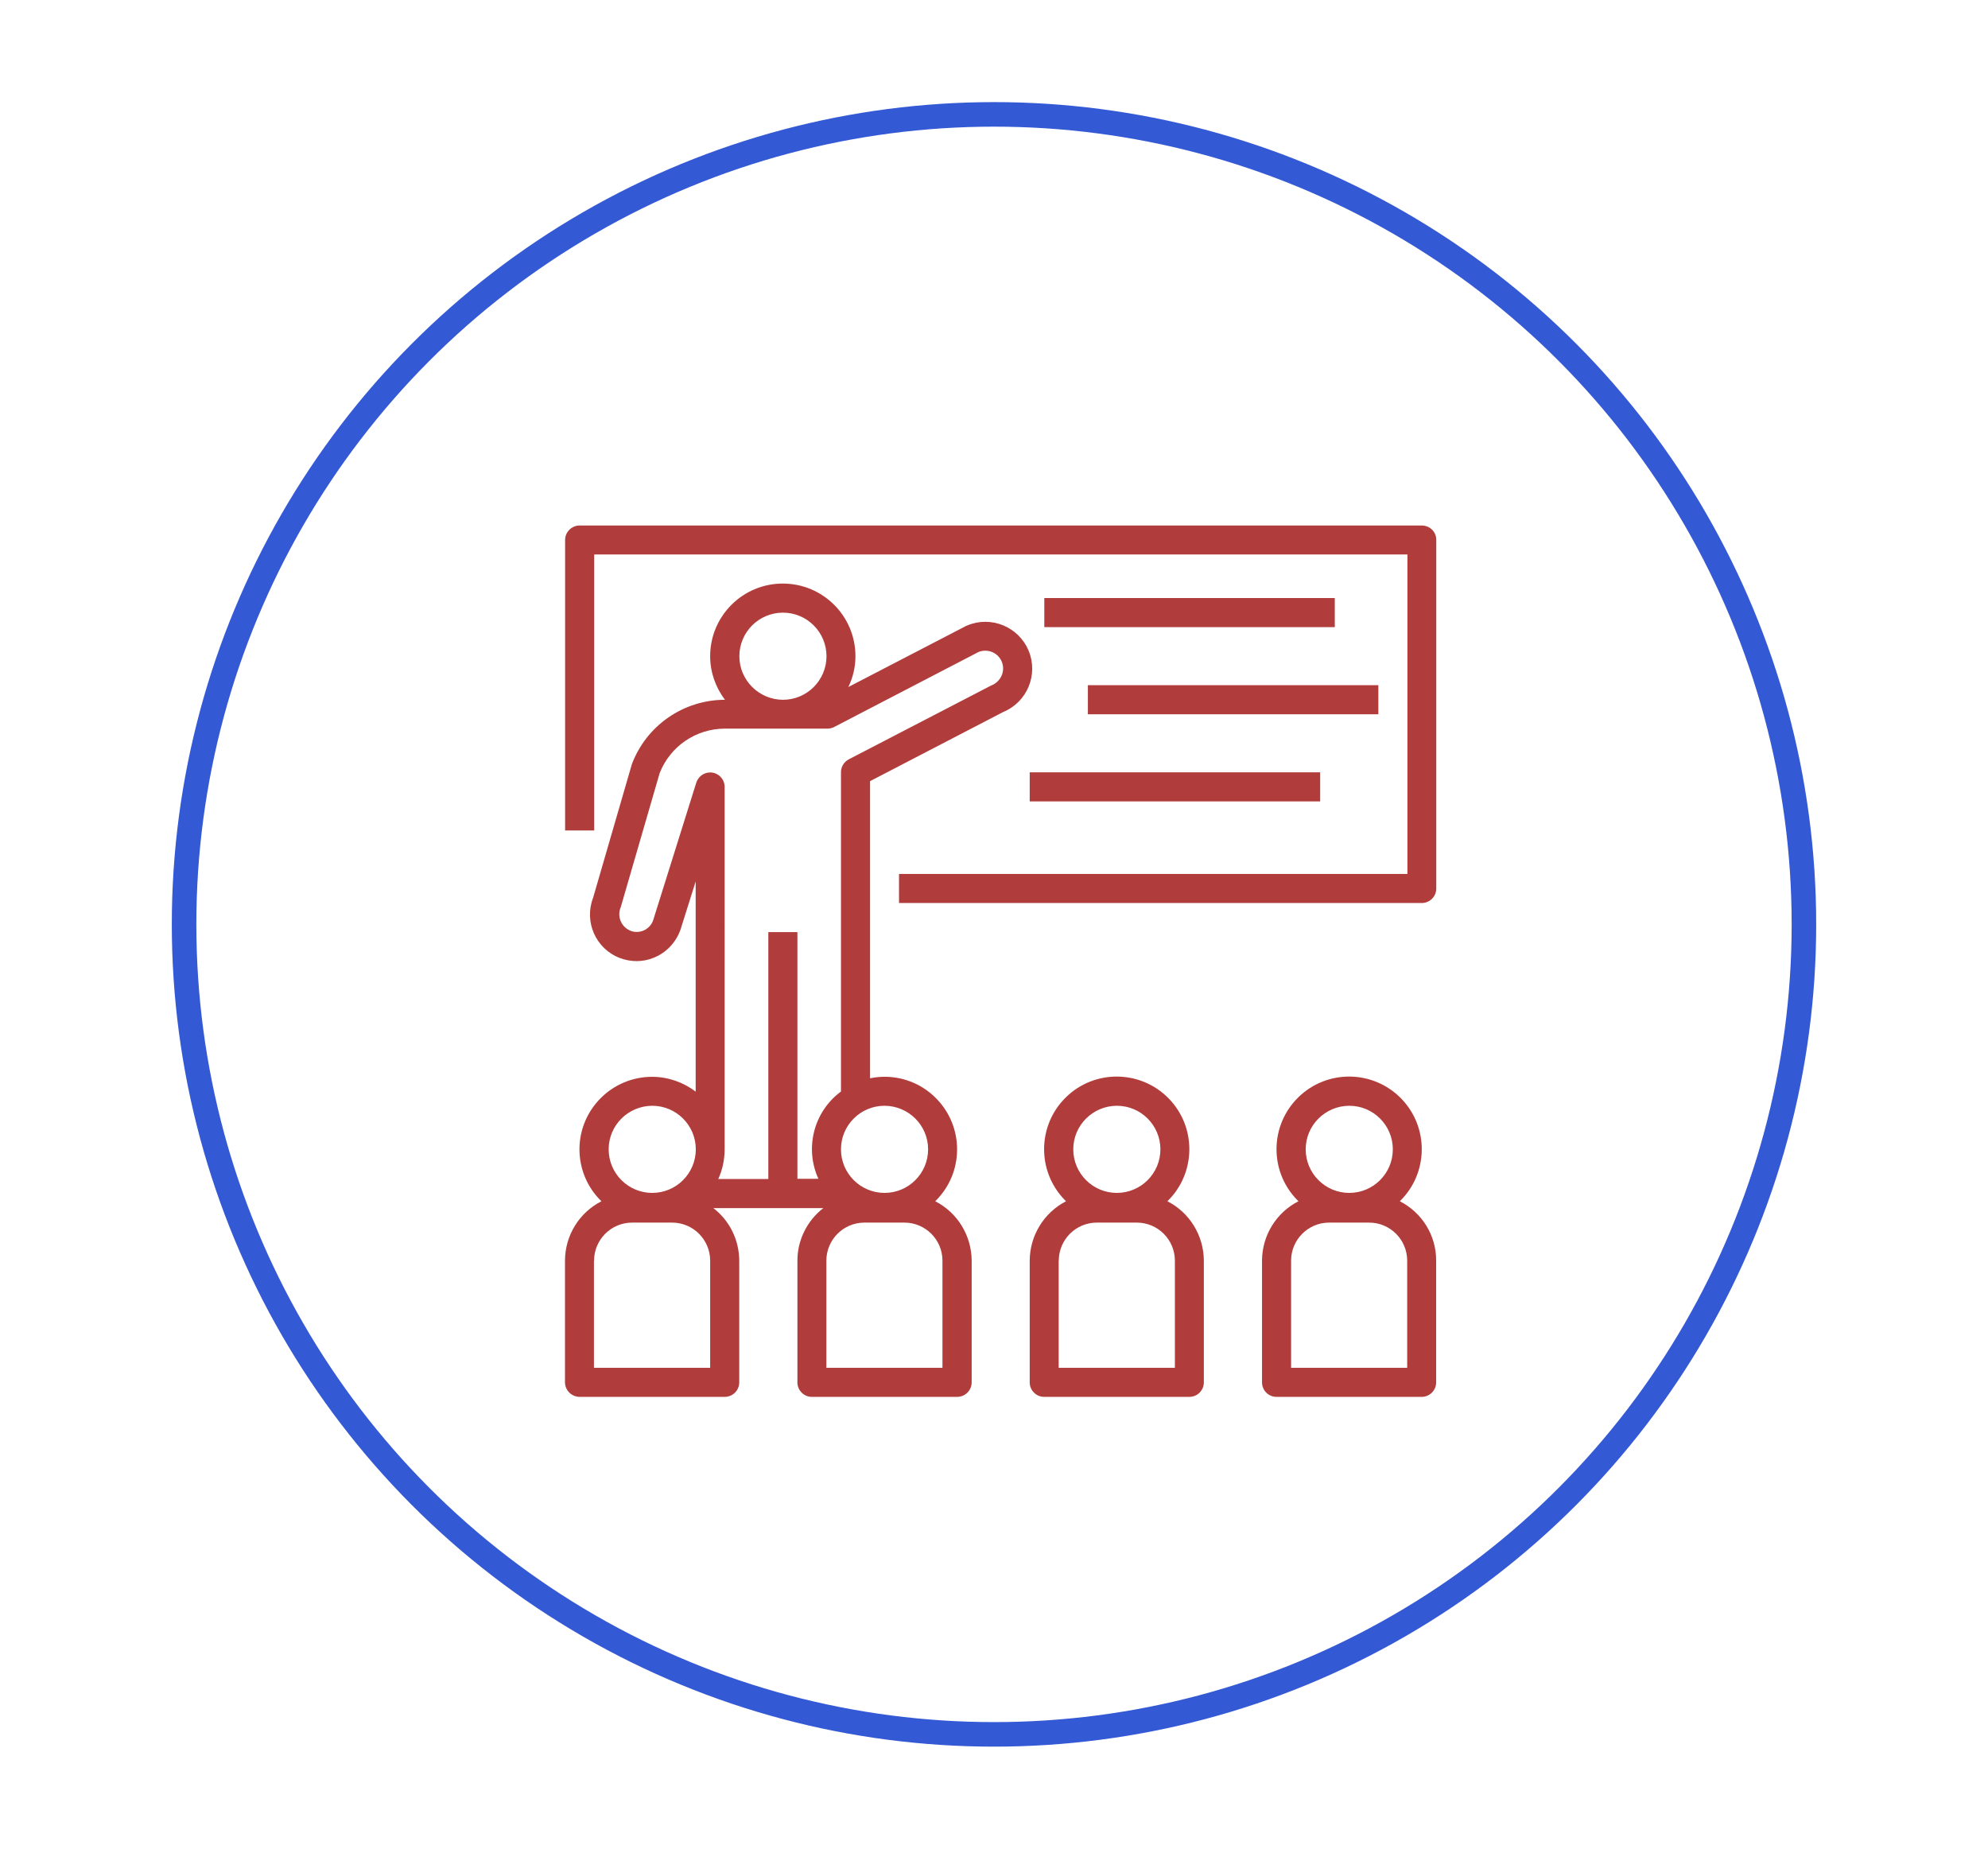<svg xmlns="http://www.w3.org/2000/svg" xmlns:xlink="http://www.w3.org/1999/xlink" id="Capa_1" x="0px" y="0px" viewBox="0 0 162 150.63" style="enable-background:new 0 0 162 150.63;" xml:space="preserve"><style type="text/css">	.st0{fill:none;stroke:#3459D4;stroke-width:2;stroke-miterlimit:10;}	.st1{fill:#B03D3B;}</style><g>	<circle class="st0" cx="81" cy="75.32" r="66"></circle>	<g>		<path class="st1" d="M47.23,113.82h11.83c0.65,0,1.18-0.53,1.18-1.18c0,0,0,0,0,0v-9.92c-0.01-1.68-0.78-3.26-2.11-4.28h8.96   c-1.33,1.03-2.11,2.61-2.11,4.28v9.92c0,0.65,0.53,1.18,1.18,1.18c0,0,0,0,0,0H78c0.65,0,1.18-0.53,1.18-1.18c0,0,0,0,0,0v-9.92   c-0.01-2.04-1.15-3.91-2.97-4.84c2.34-2.28,2.38-6.02,0.1-8.36c-1.4-1.44-3.44-2.07-5.41-1.66V63.65l10.86-5.64   c1.95-0.81,2.87-3.05,2.06-4.99c-0.81-1.95-3.05-2.87-4.99-2.06c-0.03,0.01-0.07,0.03-0.1,0.04l-9.6,4.98   c0.38-0.78,0.58-1.64,0.58-2.51c0-3.27-2.65-5.92-5.92-5.92s-5.92,2.65-5.92,5.92c0,1.28,0.43,2.53,1.21,3.55h-0.05   c-3.36,0.02-6.36,2.11-7.54,5.25l-3.16,10.89c-0.75,1.95,0.22,4.15,2.18,4.9c0.89,0.34,1.88,0.34,2.76-0.02   c1.02-0.41,1.81-1.24,2.18-2.28l1.24-3.94v17.13c-1.02-0.78-2.27-1.21-3.55-1.21c-3.26,0-5.91,2.64-5.92,5.9   c0,1.6,0.64,3.13,1.79,4.24c-1.82,0.93-2.96,2.79-2.97,4.84v9.92C46.05,113.29,46.57,113.81,47.23,113.82   C47.23,113.82,47.23,113.82,47.23,113.82z M76.81,111.45h-9.47v-8.73c0-1.71,1.39-3.1,3.1-3.1h3.26c1.71,0,3.1,1.39,3.1,3.1   V111.45z M75.63,93.65c0,1.96-1.59,3.55-3.55,3.55c-1.96,0-3.55-1.59-3.55-3.55s1.59-3.55,3.55-3.55   C74.04,90.11,75.63,91.69,75.63,93.65z M60.25,53.47c0-1.96,1.59-3.55,3.55-3.55s3.55,1.59,3.55,3.55c0,1.96-1.59,3.55-3.55,3.55   C61.84,57.01,60.25,55.42,60.25,53.47z M53.22,75c-0.27,0.74-1.08,1.12-1.82,0.85c-0.05-0.02-0.1-0.04-0.15-0.07   c-0.68-0.35-0.97-1.18-0.66-1.88l3.16-10.89c0.85-2.19,2.95-3.63,5.3-3.64h8.38c0.19,0,0.38-0.05,0.54-0.13l11.76-6.11   c0.71-0.29,1.52,0.01,1.86,0.69c0.18,0.36,0.2,0.78,0.06,1.16c-0.16,0.41-0.48,0.73-0.89,0.88l-11.59,6.01   c-0.39,0.2-0.64,0.61-0.64,1.05v26.02c-2.22,1.64-2.98,4.61-1.84,7.11h-1.71V75.95h-2.37v20.12h-4.08   c0.34-0.74,0.51-1.55,0.52-2.37h0V64.12c0-0.65-0.53-1.18-1.18-1.18c-0.52,0-0.97,0.34-1.13,0.83L53.22,75z M53.15,90.1   c1.96,0,3.55,1.59,3.55,3.55s-1.59,3.55-3.55,3.55c-1.96,0-3.55-1.59-3.55-3.55C49.6,91.69,51.19,90.11,53.15,90.1z M48.41,102.72   c0-1.71,1.39-3.1,3.1-3.1h3.26c1.71,0,3.1,1.39,3.1,3.1v8.73h-9.47V102.72z"></path>		<g>			<path class="st1" d="M115.86,42.82H47.23c-0.65,0-1.18,0.53-1.18,1.18c0,0,0,0,0,0v23.67h2.37V45.18h66.27v26.03H73.26v2.37h42.6    c0.65,0,1.18-0.53,1.18-1.18c0,0,0,0,0,0V44C117.05,43.34,116.52,42.82,115.86,42.82C115.86,42.82,115.86,42.82,115.86,42.82z"></path>			<rect x="85.1" y="48.73" class="st1" width="23.67" height="2.37"></rect>			<rect x="88.65" y="55.83" class="st1" width="23.67" height="2.37"></rect>			<rect x="83.91" y="62.93" class="st1" width="23.67" height="2.37"></rect>			<path class="st1" d="M83.91,102.72v9.92c0,0.65,0.53,1.18,1.18,1.18c0,0,0,0,0,0h11.83c0.65,0,1.18-0.53,1.18-1.18c0,0,0,0,0,0    v-9.92c-0.01-2.04-1.15-3.91-2.97-4.84c2.34-2.28,2.39-6.03,0.11-8.37c-2.28-2.34-6.03-2.39-8.37-0.11    c-2.34,2.28-2.39,6.03-0.11,8.37c0.04,0.04,0.07,0.07,0.11,0.11C85.07,98.81,83.92,100.67,83.91,102.72z M91.01,90.1    c1.96,0,3.55,1.59,3.55,3.55s-1.59,3.55-3.55,3.55s-3.55-1.59-3.55-3.55C87.46,91.69,89.05,90.11,91.01,90.1z M86.28,102.72    c0-1.71,1.39-3.1,3.1-3.1h3.26c1.71,0,3.1,1.39,3.1,3.1v8.73h-9.47V102.72z"></path>			<path class="st1" d="M114.07,97.88c2.34-2.28,2.39-6.03,0.11-8.37s-6.03-2.39-8.37-0.11c-2.34,2.28-2.39,6.03-0.11,8.37    c0.04,0.04,0.07,0.07,0.11,0.11c-1.82,0.93-2.96,2.79-2.97,4.84v9.92c0,0.65,0.53,1.18,1.18,1.18c0,0,0,0,0,0h11.83    c0.65,0,1.18-0.53,1.18-1.18c0,0,0,0,0,0v-9.92C117.04,100.67,115.89,98.81,114.07,97.88z M109.95,90.1    c1.96,0,3.55,1.59,3.55,3.55s-1.59,3.55-3.55,3.55s-3.55-1.59-3.55-3.55C106.4,91.69,107.99,90.11,109.95,90.1z M114.68,111.45    h-9.47v-8.73c0-1.71,1.39-3.1,3.1-3.1h3.26c1.71,0,3.1,1.39,3.1,3.1V111.45z"></path>		</g>	</g></g></svg>